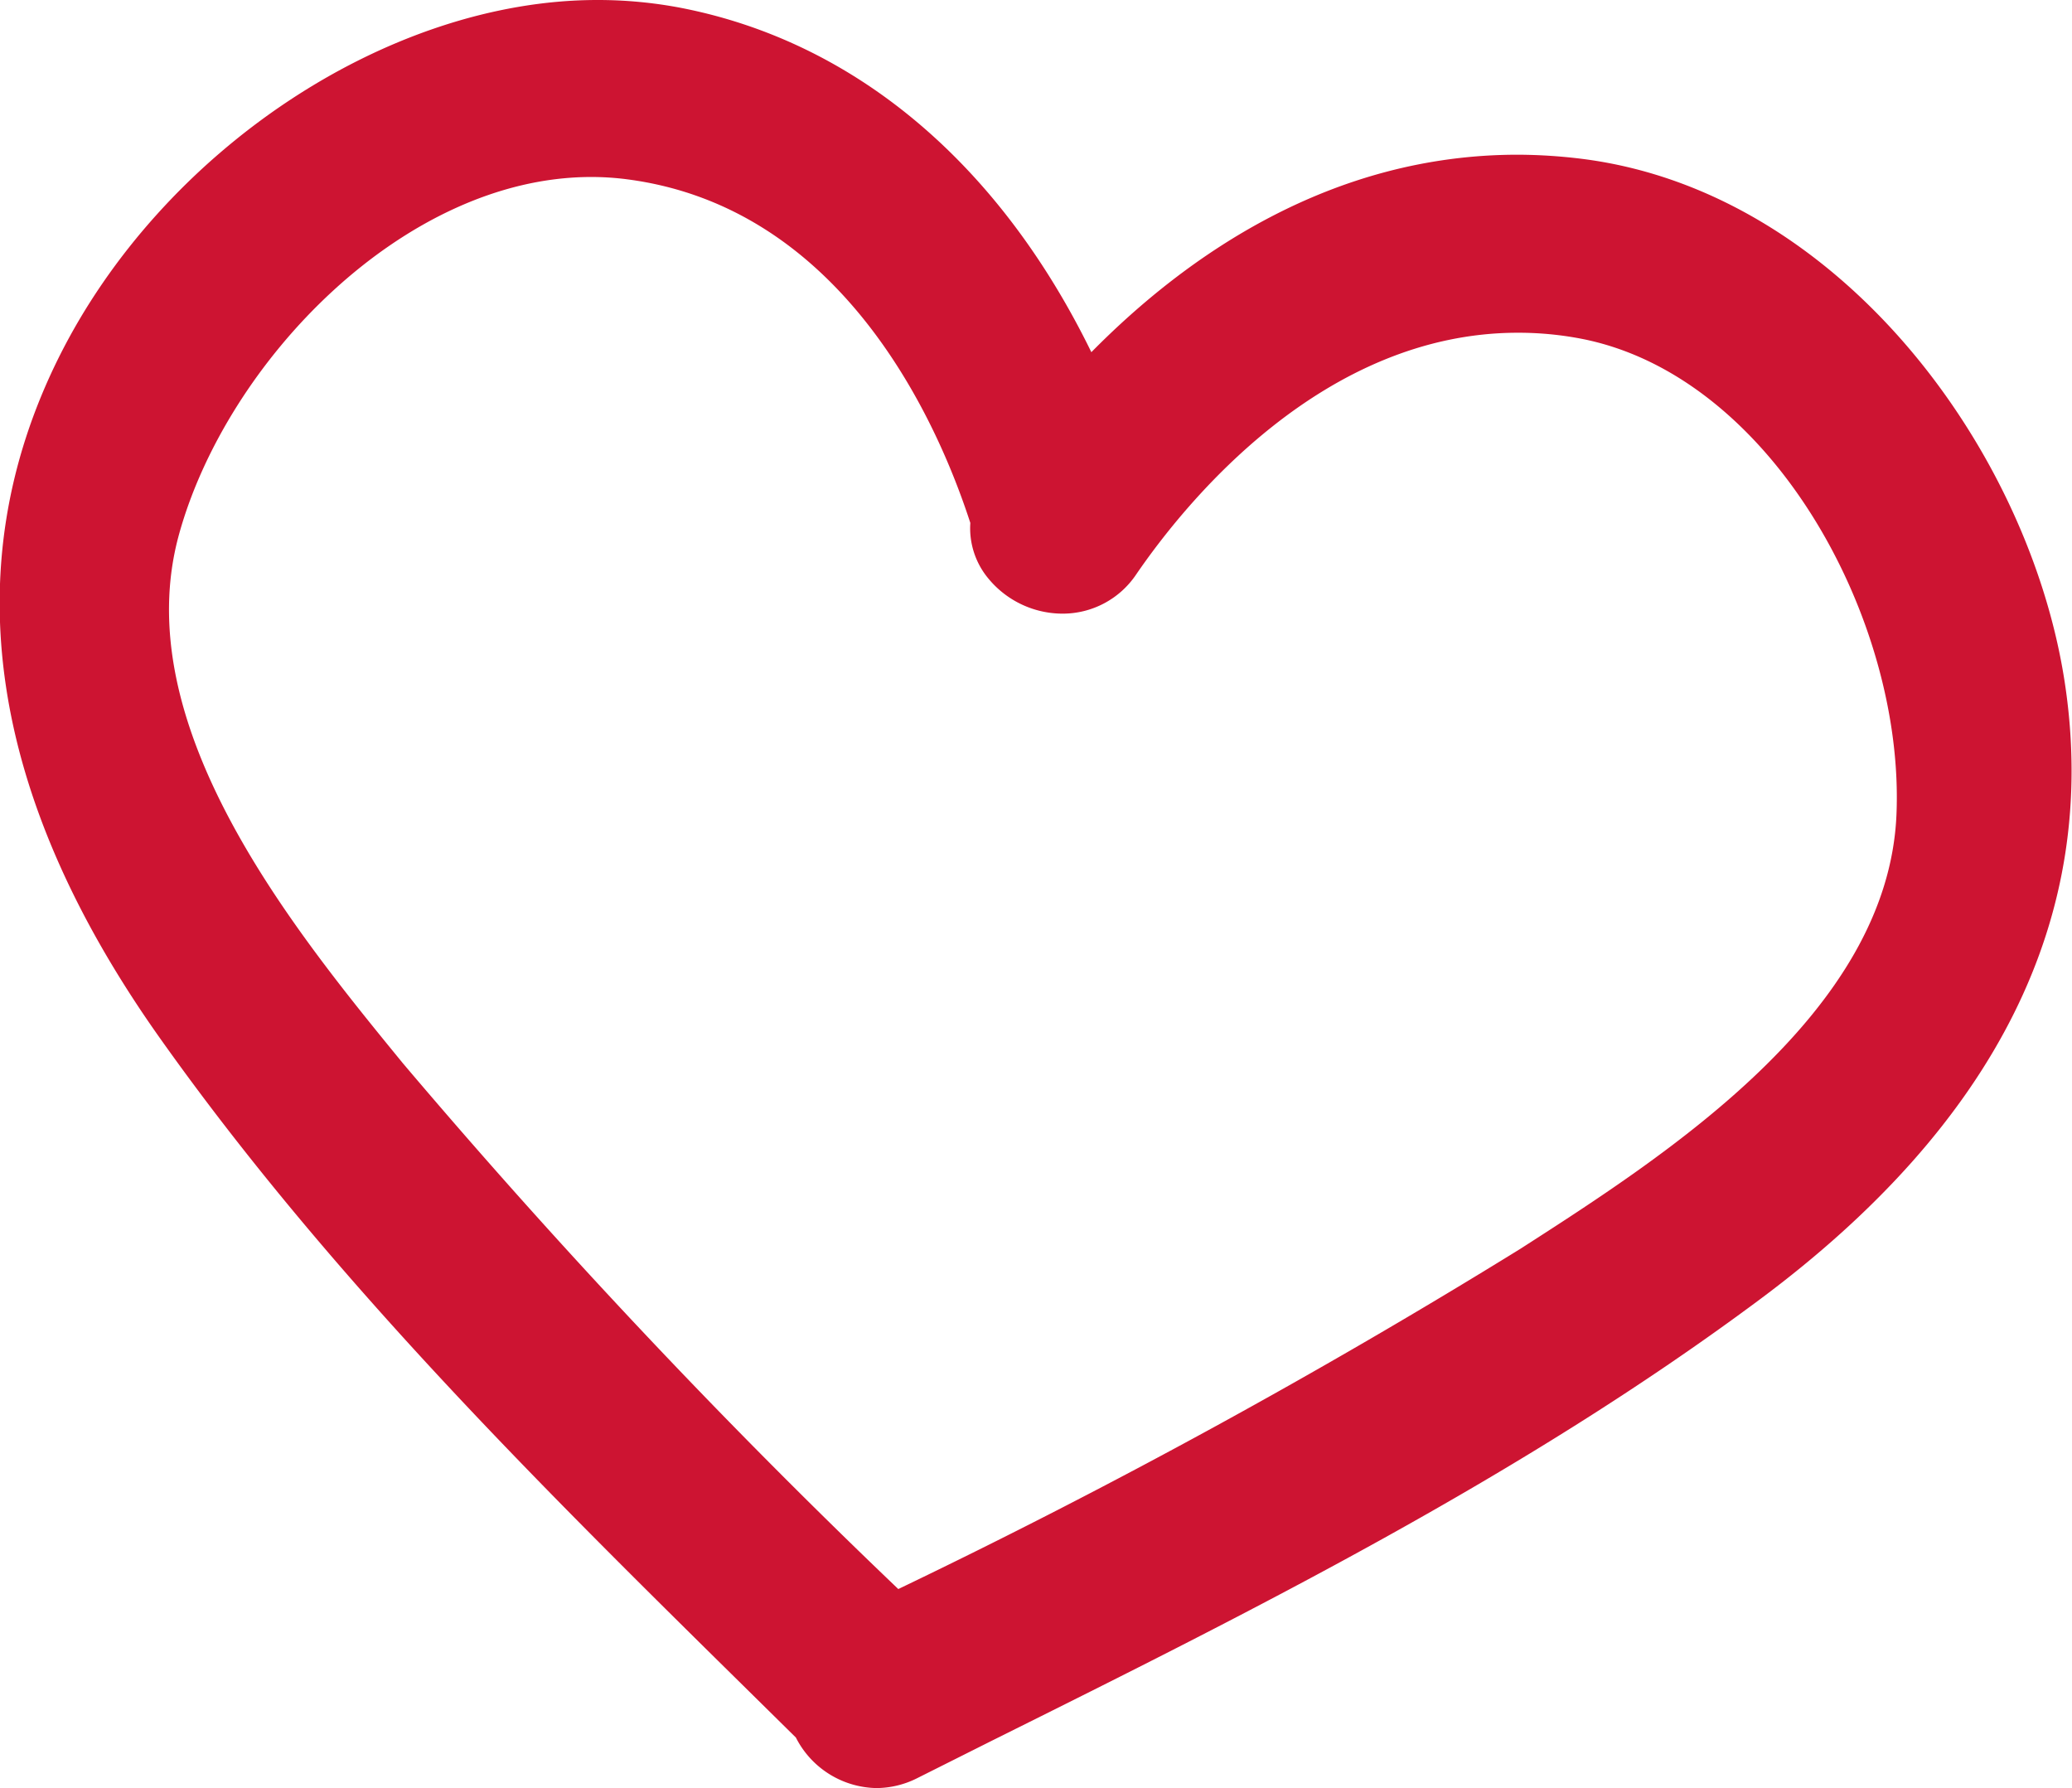 <svg xmlns="http://www.w3.org/2000/svg" width="79.969" height="69" viewBox="0 0 79.969 69">
  <defs>
    <style>
      .cls-1 {
        fill: #cd1432;
        fill-rule: evenodd;
      }
    </style>
  </defs>
  <path id="Forma_1" data-name="Forma 1" class="cls-1" d="M821.059,1021.13a20.655,20.655,0,0,0-2.478-.16c-7.193,0-12.752,3.86-16.46,7.62-3.567-7.3-9.141-11.99-15.857-13.29a17.073,17.073,0,0,0-3.208-.3c-8.076,0-16.821,5.81-20.8,13.82-4.009,8.08-2.7,16.89,3.888,26.2,6.637,9.37,14.921,17.52,22.93,25.41l1.643,1.62a3.556,3.556,0,0,0,3.109,1.95h0a3.53,3.53,0,0,0,1.569-.38l2.891-1.45c10.047-5,20.438-10.18,29.639-17.03,9.136-6.8,13.1-14.77,11.78-23.7C838.381,1032.45,831.041,1022.39,821.059,1021.13Zm12.135,25.31c-0.326,7.64-8.864,13.12-14.514,16.75a258.076,258.076,0,0,1-24.01,13.13,263.86,263.86,0,0,1-19.121-20.29c-4.254-5.2-10.681-13.07-8.634-20.43,1.849-6.65,8.682-13.77,15.905-13.77a10.678,10.678,0,0,1,1.388.09c8.358,1.09,12,9.43,13.242,13.26a3.029,3.029,0,0,0,.709,2.16,3.715,3.715,0,0,0,2.852,1.34,3.414,3.414,0,0,0,2.838-1.51c1.925-2.81,7.214-9.33,14.734-9.33a12.836,12.836,0,0,1,2.387.22C828.356,1029.45,833.515,1038.91,833.194,1046.44Z" transform="translate(-760 -1015)"/>
</svg>
